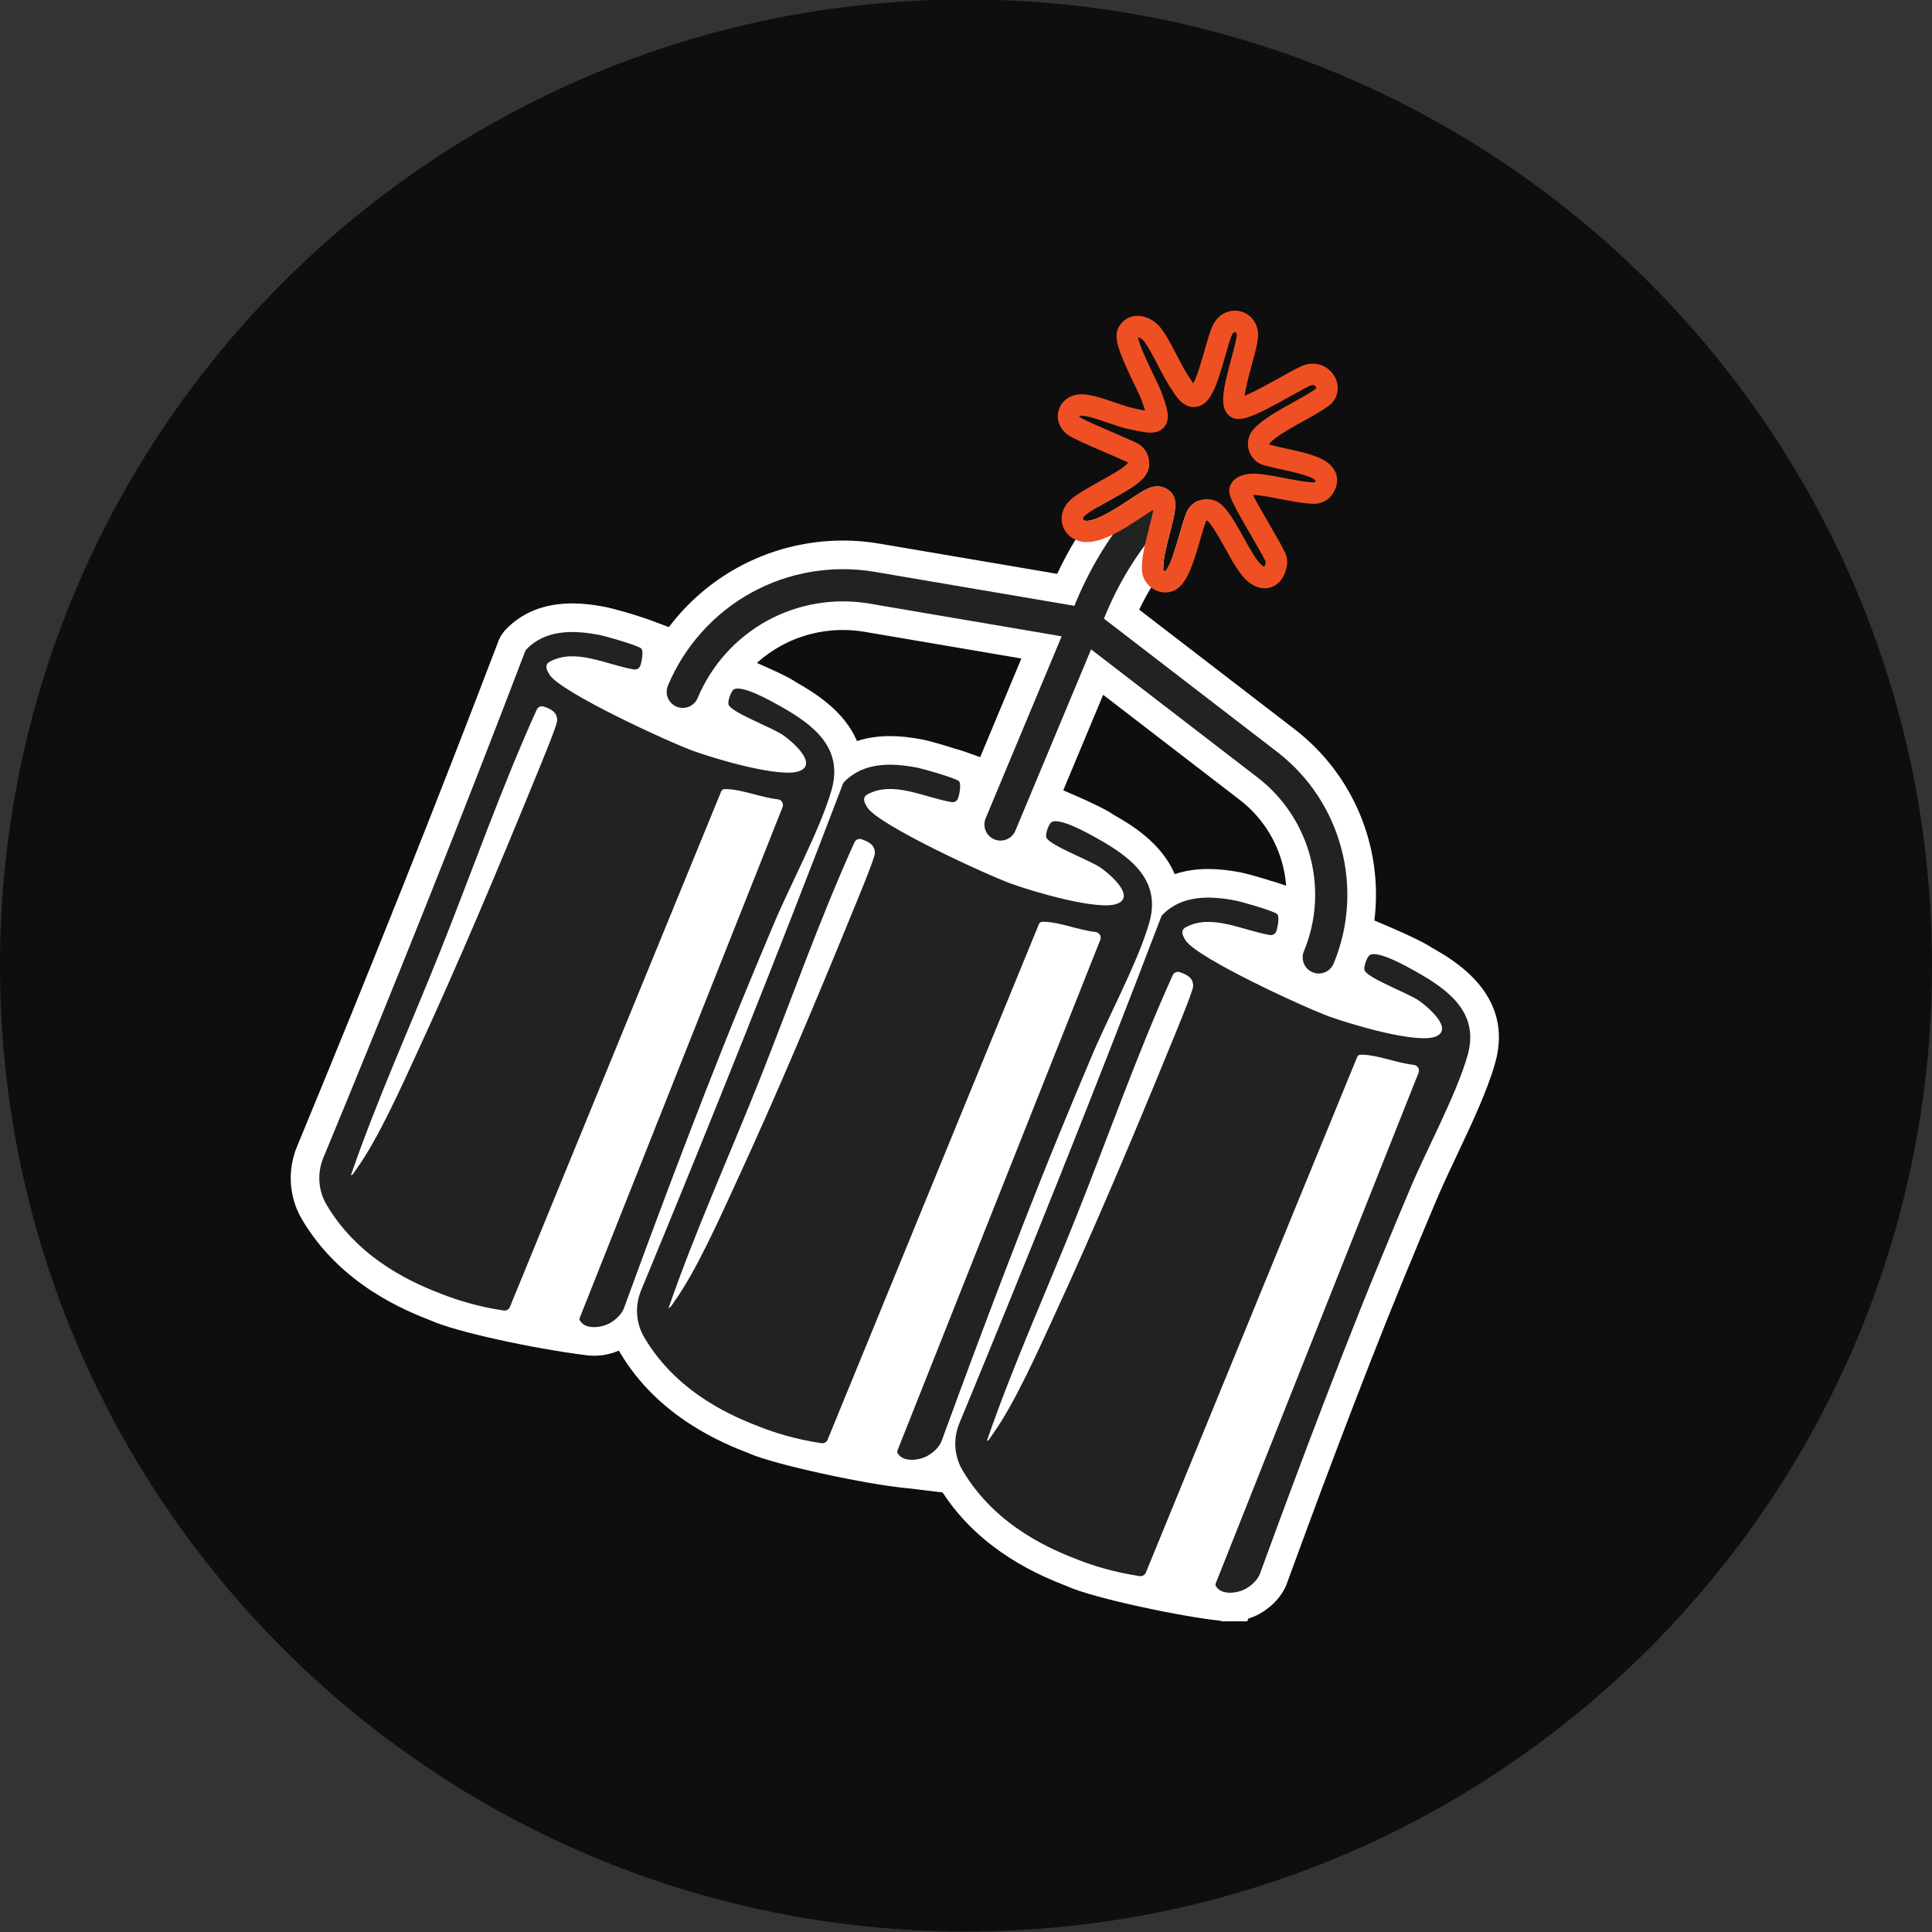 <?xml version="1.0" encoding="UTF-8"?>
<svg id="Layer_1" data-name="Layer 1" xmlns="http://www.w3.org/2000/svg" viewBox="0 0 1080 1080">
  <rect x="0" y="0" width="1080" height="1080" fill="#333333" stroke="none"/>
  <defs>
    <style>
      .cls-1 {
        fill: #212222;
      }

      .cls-2 {
        fill: #fff;
      }

      .cls-3 {
        fill: #ef5023;
      }

      .cls-4 {
        fill: #0e0e0e;
      }
    </style>
  </defs>
  <path class="cls-4" d="M540-.28C241.77-.28,0,241.48,0,539.72s241.77,540,540,540,540-241.77,540-540S838.23-.28,540-.28Z"/>
  <g>
    <path class="cls-2" d="M800.11,529.59c-2.46-1.67-8.82-5.38-31.83-15.03,5.11-40.68-11.56-81.51-44.58-106.92l-86.89-66.84c2.05-4.23,4.27-8.37,6.67-12.4,2.13-3.6,4.4-7.12,6.81-10.55-.17-5.07,1.85-12.87,3.64-19.77,2.9-11.16,4.81-18.54.65-22.9-1.62-1.7-3.5-2.47-4.04-2.67-.37-.13-.74-.25-1.12-.34-2.73-.66-5.69-.18-8.82,1.42-2.4,1.23-5.41,3.23-8.9,5.53-6.01,3.98-17.99,11.86-23.71,12-2.38,3.46-4.64,6.98-6.79,10.56-3.74,6.18-7.15,12.56-10.24,19.11l-99.39-16.9c-6.68-1.14-13.53-1.72-20.34-1.72-20.6,0-40.97,5.22-58.92,15.11-15,8.27-28.09,19.64-38.41,33.29-6.38-2.46-12.71-4.82-15.79-5.74-4-1.36-8.66-2.68-11.14-3.37-2.99-.82-7-1.88-9.01-2.25-6.67-1.28-12.58-1.9-18.08-1.9-15.34,0-27.84,4.9-37.11,14.54-1.78,1.84-3.16,4-4.1,6.41l-.05.13c-34.11,89.46-70.95,181.93-112.64,282.68-5.4,13.03-4.44,28,2.55,40.09.1.17.2.34.29.5,21.53,36.55,57.93,51.04,72.2,56.59,13.23,6.01,55.91,15.51,87.42,19.41l1.02.12h.28c.78.06,1.59.09,2.39.09,4.71,0,9.47-1,13.81-2.88.09.16.46.79.46.79,21.6,36.71,58.19,51.18,72.37,56.7,14.84,6.46,65.55,17.24,87.27,19.33.57.07,1.11.13,1.65.16l19.23,2.33c21.72,33.45,55.8,47.04,69.56,52.4,14.72,6.79,65.56,17.3,85.75,19.3l.61.32h3.75c.36,0,.72.02,1.08.02s.74-.01,1.11-.02h8.42l.68-1.55c1.63-.5,3.22-1.12,4.75-1.86,1.85-.88,11.31-5.79,15.99-15.9l.17-.39c.13-.29.25-.57.37-.91l.06-.16c14.09-38.62,41.34-112.19,65.52-170.99,7.94-19.33,13.12-31.59,15.6-37.49.92-2.18,1.53-3.61,1.82-4.33,3.28-7.99,7.62-17.17,12.21-26.9,8.35-17.68,16.98-35.97,21.4-51.48,10.81-37.91-22.18-57.2-35.66-64.77ZM547.92,423.28c-8.28-3.08-12.13-4.3-14.27-4.82-3.81-1.25-7.7-2.37-9.78-2.96-2.68-.76-6.29-1.74-8.3-2.12-6.67-1.28-12.59-1.9-18.09-1.9-6.69,0-12.85.93-18.43,2.79-7.25-17.25-24.43-27.43-34.15-32.97-2.18-1.55-6.9-4.25-21.82-10.72,4.07-3.66,8.55-6.86,13.35-9.5,10.58-5.83,22.61-8.91,34.78-8.91,4.02,0,8.05.33,11.98,1l87.76,14.94-23.03,55.17ZM710.61,492.45c-2.82-.91-6.08-1.89-9.3-2.79-2.01-.57-5.71-1.58-7.84-2-6.67-1.27-12.58-1.89-18.07-1.89-6.82,0-13.08.97-18.74,2.9-7.36-17.66-24.99-28.05-34.16-33.21-2.58-1.85-8.63-5.37-28.14-13.65l22.31-53.42,76.53,58.88c15.16,11.66,24.35,29.26,25.77,47.86-4.29-1.53-6.76-2.29-8.36-2.68ZM663.86,300.97c4.51-4.93,6.83-11.32,6.54-17.99-.04-1.05-.15-2.08-.33-3.1-3.3,1.29-5.9,3.93-7.12,7.32-1.29,3.58-2.49,7.68-3.64,11.64-1.15,3.95-2.38,8.17-3.71,11.86,2.62-3.34,5.37-6.58,8.26-9.73ZM637.45,268.76c.46-.42.9-.84,1.32-1.27,2.22-2.21,3.48-5.16,3.61-8.22-5.87.72-11.35,3.52-15.39,7.91-4.83,5.27-9.37,10.74-13.61,16.41,2.42-1.43,5.02-2.88,7.18-4.07,6.79-3.78,13.21-7.35,16.89-10.76Z"/>
    <path class="cls-1" d="M613.65,468.84c-4.9-2.74-21.66-12.28-26-9.15-1.38,1-3.58,6.79-2.67,8.61,2.26,4.49,24.23,12.56,30.34,16.78,4.96,3.43,19.53,15.84,9.38,20.03-10.46,4.32-47.78-6.89-59.45-11.12-13.73-4.98-74.09-32.7-80.44-42.63-.74-1.17-1.33-2.31-1.67-3.56-.38-1.42.3-2.92,1.58-3.64,14.43-7.99,31.82,1.62,47.22,4.23,1.6.27,3.16-.65,3.65-2.19.97-3.03,1.69-7.89.58-9.41-1.2-1.65-20.21-7.05-23.61-7.7-14.25-2.73-29.92-3.13-40.68,8.06-.31.32-.54.7-.7,1.11-36.19,94.93-73.97,189.24-112.81,283.1-3.51,8.48-2.95,18.13,1.67,26.05.05.08.1.17.15.26,18.95,32.21,51.77,44.99,64.72,50.03,7.84,3.05,19.47,6.85,34.28,9.05,1.47.22,2.89-.6,3.45-1.97,39.37-96.05,78.74-192.1,118.1-288.15.79-1.65,1.96-1.34,3.43-1.31,8,.14,18.9,4.64,28.22,5.66,2.13.23,3.47,2.4,2.68,4.39l-113.28,285.21c-.15.39-.23.81-.23,1.23.01.48,1.18,2.22,3.04,3.18,2.97,1.54,8.45,1.48,13.23-.81,0,0,5.87-2.8,8.36-8.18.04-.08.06-.14.09-.22,9.53-26.12,39.34-107.37,65.75-171.6,10.73-26.09,16.29-39.05,17.43-41.82,9.39-22.86,26.61-54.21,33.02-76.68,6.74-23.66-10.45-36.54-28.83-46.84ZM476.16,510.74c-20.14,49.27-42.19,101.62-64.47,149.88-9.12,19.75-22.55,50.14-34.92,67.18-.81,1.11-1.84,3.23-3.03,3.4,14.77-42.77,33.62-84.28,50.39-126.37,17.77-44.6,33.79-90.39,53.51-133.95.69-1.52,2.42-2.27,3.99-1.73,3.91,1.34,7.55,3.13,7.44,7.88-.07,2.85-10.84,28.66-12.91,33.71Z"/>
    <path class="cls-1" d="M791.55,543.14c-4.89-2.75-21.66-12.29-25.99-9.16-1.38,1-3.59,6.79-2.67,8.61,2.26,4.49,24.23,12.57,30.33,16.79,4.96,3.42,19.54,15.84,9.39,20.03-10.46,4.31-47.79-6.9-59.45-11.13-13.73-4.97-74.1-32.7-80.44-42.63-.75-1.16-1.33-2.31-1.67-3.55-.39-1.42.29-2.93,1.58-3.64,14.43-8,31.82,1.62,47.22,4.22,1.6.27,3.15-.64,3.65-2.19.96-3.03,1.69-7.88.58-9.4-1.21-1.66-20.22-7.06-23.61-7.71-14.26-2.72-29.93-3.12-40.69,8.07-.3.31-.54.69-.69,1.1-36.19,94.93-73.98,189.25-112.81,283.11-3.51,8.47-2.96,18.12,1.67,26.04.05.09.1.17.15.26,18.95,32.22,51.77,45,64.72,50.04,7.83,3.05,19.46,6.85,34.28,9.05,1.46.21,2.88-.61,3.44-1.98,39.37-96.05,78.74-192.1,118.11-288.15.79-1.65,1.95-1.33,3.42-1.3,8,.14,18.9,4.63,28.23,5.65,2.13.23,3.47,2.4,2.68,4.4l-113.28,285.2c-.16.4-.24.81-.23,1.24,0,.47,1.17,2.21,3.03,3.18,2.98,1.54,8.45,1.48,13.24-.82,0,0,5.87-2.8,8.36-8.18.03-.07.06-.14.09-.22,9.53-26.12,39.34-107.36,65.75-171.59,10.73-26.1,16.29-39.06,17.42-41.82,9.39-22.86,26.62-54.21,33.02-76.69,6.75-23.66-10.44-36.53-28.83-46.83ZM654.07,585.03c-20.15,49.27-42.2,101.62-64.48,149.88-9.12,19.75-22.54,50.14-34.92,67.19-.8,1.11-1.83,3.22-3.02,3.39,14.76-42.77,33.61-84.27,50.38-126.36,17.78-44.6,33.8-90.4,53.52-133.96.68-1.51,2.42-2.26,3.99-1.72,3.9,1.34,7.55,3.12,7.43,7.87-.07,2.86-10.84,28.66-12.9,33.71Z"/>
    <path class="cls-1" d="M436.04,394.67c-4.9-2.74-21.66-12.28-26-9.15-1.38.99-3.58,6.79-2.67,8.61,2.26,4.49,24.23,12.56,30.34,16.78,4.96,3.43,19.53,15.84,9.38,20.03-10.46,4.32-47.78-6.89-59.45-11.12-13.73-4.98-74.09-32.7-80.44-42.64-.74-1.16-1.33-2.31-1.67-3.55-.38-1.42.3-2.93,1.58-3.64,14.43-7.99,31.82,1.62,47.22,4.23,1.6.27,3.16-.65,3.65-2.2.97-3.03,1.69-7.88.58-9.4-1.2-1.65-20.21-7.06-23.61-7.7-14.25-2.73-29.92-3.13-40.68,8.06-.31.32-.54.7-.7,1.11-36.19,94.93-73.97,189.24-112.81,283.1-3.51,8.48-2.95,18.12,1.67,26.04.05.09.1.18.15.26,18.95,32.22,51.77,45,64.72,50.04,7.84,3.05,19.47,6.85,34.28,9.05,1.47.22,2.89-.61,3.45-1.97,39.37-96.05,78.74-192.1,118.1-288.16.79-1.64,1.96-1.33,3.43-1.3,8,.14,18.9,4.64,28.22,5.66,2.13.23,3.47,2.4,2.68,4.39l-113.28,285.21c-.15.39-.23.81-.23,1.23.01.47,1.18,2.22,3.04,3.18,2.97,1.54,8.45,1.48,13.23-.81,0,0,5.87-2.8,8.36-8.18.04-.08.06-.15.09-.23,9.53-26.11,39.34-107.36,65.75-171.59,10.73-26.09,16.29-39.05,17.43-41.82,9.39-22.86,26.61-54.21,33.02-76.68,6.74-23.66-10.45-36.54-28.83-46.84ZM298.55,436.56c-20.14,49.28-42.19,101.62-64.47,149.88-9.12,19.76-22.55,50.15-34.92,67.19-.81,1.11-1.84,3.22-3.03,3.39,14.77-42.76,33.62-84.27,50.39-126.36,17.77-44.6,33.8-90.39,53.51-133.95.69-1.52,2.42-2.27,3.99-1.73,3.91,1.34,7.55,3.12,7.44,7.88-.07,2.85-10.84,28.66-12.91,33.7Z"/>
    <path class="cls-1" d="M745.51,538.65c-1.44,3.46-4.79,5.55-8.32,5.55-1.15,0-2.31-.22-3.44-.69-4.59-1.91-6.77-7.18-4.86-11.77,14.3-34.45,3.65-74.4-25.93-97.15l-93.03-71.58-42.33,101.36c-1.44,3.45-4.79,5.53-8.31,5.53-1.16,0-2.33-.22-3.46-.69-4.59-1.92-6.76-7.19-4.84-11.78l42.48-101.72-107.6-18.31c-19.52-3.32-39.82.11-57.16,9.66-17.34,9.55-31.09,24.87-38.72,43.14-1.92,4.58-7.19,6.75-11.78,4.83-4.58-1.91-6.75-7.18-4.83-11.77,9.19-22.01,25.76-40.46,46.65-51.97,20.89-11.5,45.35-15.63,68.86-11.63l111.7,19,1.09-2.62c8.94-21.41,21.43-40.94,37.11-58.05,3.36-3.66,9.05-3.91,12.71-.55,3.67,3.36,3.92,9.05.56,12.72-14.27,15.56-25.63,33.34-33.77,52.82l-1.19,2.84,96.84,74.5c36.01,27.71,49,76.36,31.57,118.33Z"/>
    <path class="cls-3" d="M719.17,250.79c-3.39-.74-6.59-1.44-9.32-2.21-.09-.02-.22-.06-.28-.28-.08-.26.05-.4.12-.47l.19-.2c3.74-3.92,11.26-8.09,18.53-12.11,5.28-2.93,10.26-5.69,14.25-8.56,3.05-2.19,4.91-5.57,5.11-9.26.23-4.33-1.74-8.6-5.28-11.41-3.59-2.85-8.25-3.73-12.78-2.42-2.63.76-6.89,3.1-14.19,7.18-5.03,2.81-14.34,8-19.74,10.19.57-4.74,2.73-12.68,4.02-17.46,2.31-8.49,3.71-13.88,3.46-17.48-.41-6.17-4.54-11.16-10.28-12.35-5.93-1.25-11.72,1.66-14.75,7.41-1.58,3-3,7.97-4.79,14.25-1.43,5.02-4.17,14.63-6.37,18.75-.39-.55-.77-1.15-1.04-1.57-.41-.64-.81-1.25-1.18-1.77-1.96-2.76-4.49-7.59-6.93-12.26-3.6-6.91-7.01-13.43-10.27-16.82-3.78-3.93-9.01-5.95-13.63-5.26-3.87.58-7.03,2.93-8.91,6.62-2.87,5.64.76,14.43,9.11,31.8,1.7,3.53,3.3,6.85,3.89,8.48.89,2.45,1.57,4.43,2.02,5.94-2.09-.36-4.7-.92-6.7-1.36-2.97-.66-6.62-1.91-10.48-3.24-5.95-2.05-12.11-4.17-17.21-4.49-6.47-.39-11.88,2.88-13.77,8.34-1.81,5.24.24,11.03,5.11,14.4,2.8,1.94,9.63,4.94,20.55,9.65,2.23.96,4.51,1.94,6.66,2.88,2.14.94,4.16,1.84,5.88,2.63.07.03.22.1.26.34.04.22-.06.31-.11.36-.31.32-.65.64-1,.96-2.62,2.43-8.97,5.96-14.58,9.08-9.63,5.36-15.67,8.89-18.47,12.66-2.71,3.67-3.51,8.1-2.18,12.16,1.14,3.46,3.68,6.22,7.11,7.79.59.28,1.22.51,1.86.71,10.3,3.14,24.13-5.95,35.23-13.29,2.4-1.59,4.7-3.11,6.46-4.14-.52,2.92-1.6,7.05-2.39,10.12-2.05,7.91-4.38,16.88-4,23.79.21,3.77,2.14,7.24,5.12,9.53,1.21.96,2.58,1.7,4.09,2.19.33.11.66.2.99.28,4.52,1.09,9.06-.41,12.05-4.05,4.67-5.68,7.47-15.32,10.18-24.64,1.15-3.96,2.24-7.7,3.41-10.92.02-.07.08-.22.32-.28.22-.06.33.04.4.11.08.07.16.15.23.22,2.94,2.97,6.4,9.21,9.74,15.24,4.06,7.31,7.89,14.21,12.08,17.96,6.02,5.37,11.21,4.63,13.76,3.72,4.56-1.64,7.72-6.07,8.67-12.18.37-2.4.02-4.85-1.02-7.08-1.64-3.55-5.08-9.47-8.72-15.73-2.98-5.13-7.1-12.22-9.25-16.52,3.27-.06,10.08,1.24,15.64,2.31,7.18,1.37,13.95,2.66,18.84,2.59,4.26-.07,8.13-2.29,10.35-5.95,3.07-5.04,2.42-9.11,1.34-11.63-3.44-8.03-15.08-10.57-27.41-13.25ZM735.03,269.46c-.08.12-.2.2-.33.2-3.66.06-10.13-1.18-16.4-2.38-8.32-1.59-15.51-2.97-20.21-2.37-7.75.99-10.02,5.09-10.68,7.44-1.06,3.73.5,7.25,11.91,26.89,3.34,5.76,6.8,11.71,8.22,14.77.04.09.05.17.04.21-.21,1.39-.6,2.21-.86,2.6-.36-.15-.97-.51-1.78-1.23-2.69-2.4-6.36-9.01-9.59-14.84-3.74-6.74-7.61-13.71-11.71-17.85-.19-.19-.37-.38-.55-.55-3.05-2.85-7.29-3.97-11.36-3-.57.14-1.13.31-1.66.53-3.3,1.29-5.9,3.93-7.12,7.32-1.29,3.58-2.49,7.68-3.64,11.64-1.15,3.95-2.38,8.17-3.71,11.86-1.3,3.58-2.7,6.67-4.23,8.53t0,.02c-.41-.12-1.03-.61-1.06-1.04-.01-.12-.01-.24-.01-.36-.17-5.07,1.85-12.87,3.64-19.77,2.9-11.16,4.81-18.54.65-22.9-1.62-1.7-3.5-2.47-4.04-2.67-.37-.13-.74-.25-1.12-.34-2.73-.66-5.69-.18-8.82,1.42-2.4,1.23-5.41,3.23-8.9,5.53-6.01,3.98-17.99,11.86-23.71,12-.52.02-.99-.03-1.4-.15-.61-.19-1.03-.49-1.13-.81-.11-.32.05-.81.42-1.31.86-1.16,3.99-3.19,7.5-5.26,2.42-1.43,5.02-2.88,7.18-4.07,6.79-3.78,13.21-7.35,16.89-10.76.46-.42.9-.84,1.32-1.27,2.22-2.21,3.48-5.16,3.61-8.22.04-.89-.02-1.79-.18-2.69-.36-2-1.19-3.85-2.39-5.41-1.21-1.57-2.78-2.84-4.62-3.69-3.58-1.66-8.28-3.68-12.82-5.64-6.95-3-16.46-7.1-18.49-8.51-.49-.34-.6-.62-.62-.62.06-.09.55-.41,1.74-.34,3.48.21,8.86,2.07,14.06,3.86,4.01,1.38,8.16,2.82,11.82,3.61,9.91,2.16,15.9,3.47,19.82-1.02,4.01-4.6,1.53-11.42-1.35-19.33-.8-2.18-2.36-5.44-4.35-9.57-2.53-5.25-8.21-17.06-8.85-21.4.67.13,1.87.66,2.89,1.71,2.07,2.15,5.51,8.75,8.28,14.06,2.75,5.27,5.35,10.24,7.8,13.68.27.37.55.81.85,1.28,1.89,2.94,6.91,10.77,15.03,7.51,6.32-2.55,9.48-12.23,13.94-27.87,1.34-4.71,2.86-10.05,3.86-11.95.49-.93,1.13-1.41,1.7-1.29t.02.01c.63.15.78.96.81,1.44.11,1.83-1.73,8.61-3.07,13.55-4.51,16.63-6.96,27.06-.96,31.87,5.36,4.29,13.6.39,34.04-11.03,4.55-2.53,10.2-5.69,11.7-6.14.81-.23,1.47-.13,2.01.3.53.42.8,1.05.78,1.41,0,.02-.04.11-.16.2-3.41,2.45-8.1,5.05-13.06,7.8-8.05,4.46-16.38,9.07-21.39,14.32l-.28.29c-2.99,3.21-4.07,7.63-2.89,11.85,1.17,4.19,4.38,7.4,8.56,8.58,3.07.86,6.45,1.59,10.02,2.37,5.5,1.2,16.8,3.66,18.83,6.12-.06.17-.18.46-.43.87Z"/>
  </g>
</svg>